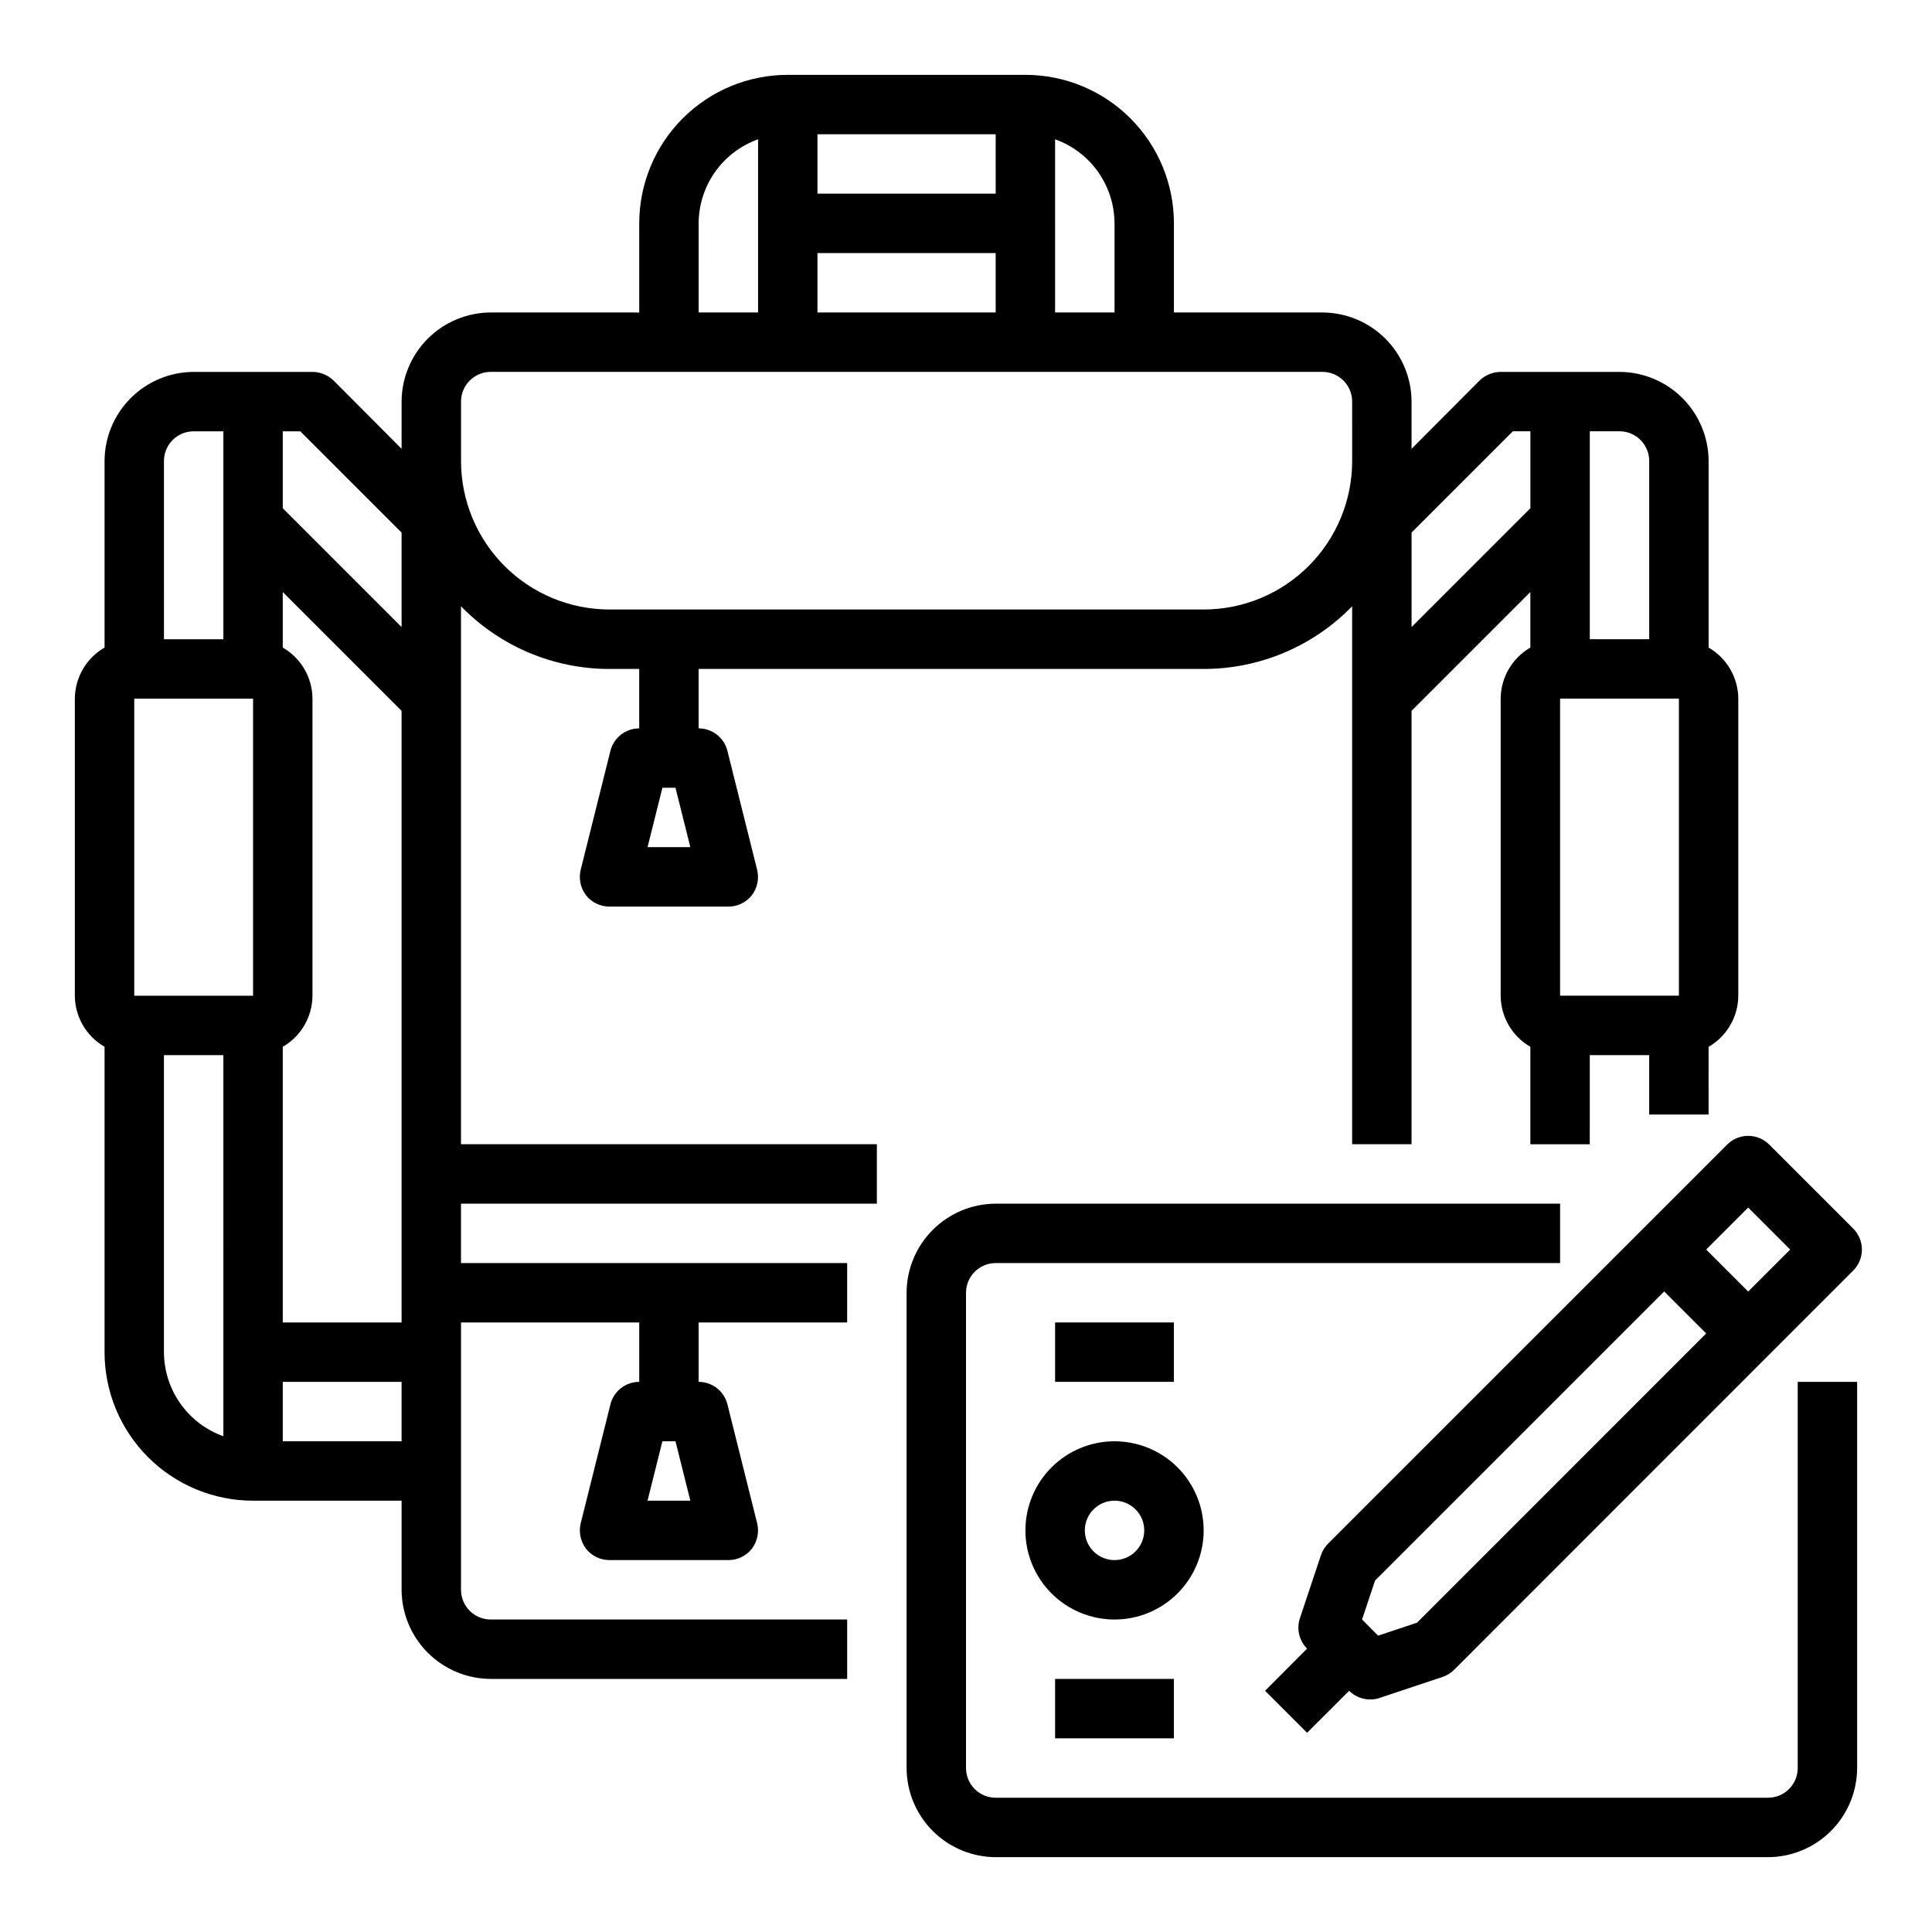 <?xml version="1.0" encoding="UTF-8"?>
<!-- Uploaded to: ICON Repo, www.svgrepo.com, Generator: ICON Repo Mixer Tools -->
<svg fill="#000000" width="800px" height="800px" version="1.1" viewBox="144 144 512 512" xmlns="http://www.w3.org/2000/svg">
 <g>
  <path d="m596.8 315.61v-49.434c-0.02-6.258-2.516-12.254-6.938-16.68-4.426-4.426-10.422-6.918-16.68-6.938h-31.488c-2.086 0.016-4.09 0.832-5.59 2.281l-18.027 18.105v-12.516c-0.02-6.258-2.512-12.254-6.938-16.68-4.426-4.422-10.422-6.918-16.68-6.938h-39.359v-23.613c0-10.441-4.144-20.453-11.527-27.832-7.383-7.383-17.395-11.531-27.832-11.531h-62.977c-10.438 0-20.449 4.148-27.832 11.531-7.379 7.379-11.527 17.391-11.527 27.832v23.617l-39.359-0.004c-6.258 0.02-12.254 2.516-16.68 6.938-4.426 4.426-6.918 10.422-6.938 16.68v12.516l-18.027-18.105c-1.5-1.449-3.5-2.266-5.59-2.281h-31.488c-6.258 0.02-12.25 2.512-16.676 6.938-4.426 4.426-6.922 10.422-6.938 16.68v49.438-0.004c-4.844 2.797-7.84 7.949-7.875 13.539v78.723c0.035 5.59 3.031 10.742 7.875 13.539v80.926c0 10.438 4.144 20.449 11.527 27.832 7.383 7.379 17.395 11.527 27.832 11.527h39.359v23.617c0.02 6.258 2.512 12.254 6.938 16.676 4.426 4.426 10.422 6.922 16.68 6.938h94.465v-15.742h-94.465c-4.348 0-7.871-3.523-7.871-7.871v-70.852h47.23v15.746c-3.617 0.004-6.769 2.469-7.637 5.984l-7.871 31.488v-0.004c-0.57 2.356-0.051 4.844 1.418 6.773 1.5 1.898 3.797 3.004 6.219 2.988h31.488c2.422 0.016 4.715-1.09 6.219-2.988 1.465-1.93 1.988-4.418 1.414-6.773l-7.871-31.488v0.004c-0.867-3.516-4.016-5.981-7.637-5.984v-15.746h39.359l0.004-15.742h-102.34v-15.742h110.21v-15.746h-110.21v-142.56c10.336 10.629 24.535 16.617 39.359 16.609h7.871v15.746c-3.617 0-6.769 2.469-7.637 5.981l-7.871 31.488c-0.57 2.356-0.051 4.844 1.418 6.769 1.5 1.902 3.797 3.004 6.219 2.992h31.488c2.422 0.012 4.715-1.09 6.219-2.992 1.465-1.926 1.988-4.414 1.414-6.769l-7.871-31.488c-0.867-3.512-4.016-5.981-7.637-5.981v-15.746h133.83c14.824 0.008 29.02-5.981 39.359-16.609v142.56h15.742v-114.85l31.488-31.488v14.719c-4.84 2.797-7.836 7.949-7.871 13.539v78.723c0.035 5.59 3.031 10.742 7.871 13.539v25.82h15.742l0.004-23.617h15.742v15.742h15.742l0.004-17.945c4.84-2.797 7.836-7.949 7.871-13.539v-78.723c-0.035-5.59-3.031-10.742-7.871-13.539zm-409.35-49.434c0-4.348 3.523-7.875 7.871-7.875h7.875v55.105h-15.746zm15.746 258.44c-4.598-1.645-8.578-4.664-11.395-8.652-2.816-3.984-4.336-8.742-4.352-13.625v-78.723h15.746zm7.871-116.74h-31.488v-78.723h31.488zm39.359 118.08-31.488-0.004v-15.742h31.488zm0-31.488-31.488-0.004v-73.051c4.844-2.797 7.84-7.949 7.871-13.539v-78.723c-0.031-5.59-3.027-10.742-7.871-13.539v-14.719l31.488 31.488zm0-184.29-31.488-31.488v-20.391h4.644l26.844 26.844zm69.117 215.77h3.465l3.938 15.742-11.34 0.004zm104.07-345.03c4.598 1.641 8.578 4.66 11.395 8.648 2.816 3.988 4.336 8.746 4.352 13.629v23.617l-15.746-0.004zm-62.977-1.34h47.23l0.004 15.742h-47.234zm0 31.488h47.23v15.742h-47.23zm-31.488-7.871c0.016-4.883 1.535-9.641 4.352-13.629 2.816-3.988 6.797-7.008 11.395-8.648v45.891h-15.746zm-13.539 165.31 3.938-15.742h3.465l3.938 15.742zm186.73-102.34c0 10.438-4.148 20.449-11.531 27.832-7.379 7.379-17.391 11.527-27.828 11.527h-157.44c-10.441 0-20.453-4.148-27.832-11.527-7.383-7.383-11.527-17.395-11.527-27.832v-15.746c0-4.348 3.523-7.871 7.871-7.871h220.41c2.09 0 4.094 0.828 5.566 2.305 1.477 1.477 2.309 3.481 2.309 5.566zm62.977-7.871h7.871v-0.004c2.086 0 4.09 0.832 5.566 2.309s2.305 3.477 2.305 5.566v47.23h-15.742zm-15.742 20.387-31.488 31.488-0.004-25.035 26.844-26.844h4.644zm39.355 129.18h-31.488v-78.723h31.488z"/>
  <path d="m636.16 510.21v102.34c-0.02 6.258-2.516 12.254-6.938 16.68-4.426 4.422-10.422 6.918-16.68 6.938h-204.67c-6.258-0.02-12.254-2.516-16.68-6.938-4.426-4.426-6.918-10.422-6.938-16.68v-125.95c0.02-6.258 2.512-12.254 6.938-16.676 4.426-4.426 10.422-6.922 16.68-6.938h149.57v15.742h-149.57c-4.348 0-7.871 3.523-7.871 7.871v125.95c0 2.09 0.828 4.09 2.305 5.566 1.477 1.477 3.477 2.305 5.566 2.305h204.67c2.09 0 4.09-0.828 5.566-2.305s2.305-3.477 2.305-5.566v-102.34z"/>
  <path d="m462.98 549.57c0-6.262-2.488-12.27-6.918-16.699-4.43-4.43-10.438-6.918-16.699-6.918-6.266 0-12.27 2.488-16.699 6.918-4.43 4.43-6.918 10.438-6.918 16.699 0 6.266 2.488 12.27 6.918 16.699 4.43 4.43 10.434 6.918 16.699 6.918 6.262 0 12.27-2.488 16.699-6.918 4.43-4.43 6.918-10.434 6.918-16.699zm-23.617 7.871c-3.184 0-6.055-1.918-7.273-4.859s-0.547-6.324 1.707-8.578c2.25-2.25 5.637-2.926 8.578-1.707s4.859 4.09 4.859 7.273c0 2.09-0.828 4.09-2.305 5.566-1.477 1.477-3.481 2.305-5.566 2.305z"/>
  <path d="m423.61 494.46h31.488v15.742h-31.488z"/>
  <path d="m423.61 588.93h31.488v15.742h-31.488z"/>
  <path d="m495.96 553.07c-0.863 0.863-1.516 1.918-1.902 3.078l-5.566 16.695c-0.941 2.828-0.207 5.945 1.898 8.055l-11.133 11.176 11.133 11.133 11.152-11.133c1.477 1.477 3.481 2.301 5.566 2.301 0.844 0.004 1.688-0.133 2.488-0.402l16.695-5.574c1.16-0.383 2.215-1.035 3.078-1.895l105.75-105.79c3.07-3.074 3.07-8.059 0-11.133l-22.262-22.262c-3.074-3.07-8.059-3.07-11.133 0zm23.578 20.949-10.32 3.449-4.258-4.285 3.449-10.328 76.617-76.609 11.133 11.133zm98.879-98.871-11.129 11.129-11.133-11.133 11.133-11.133z"/>
 </g>
</svg>